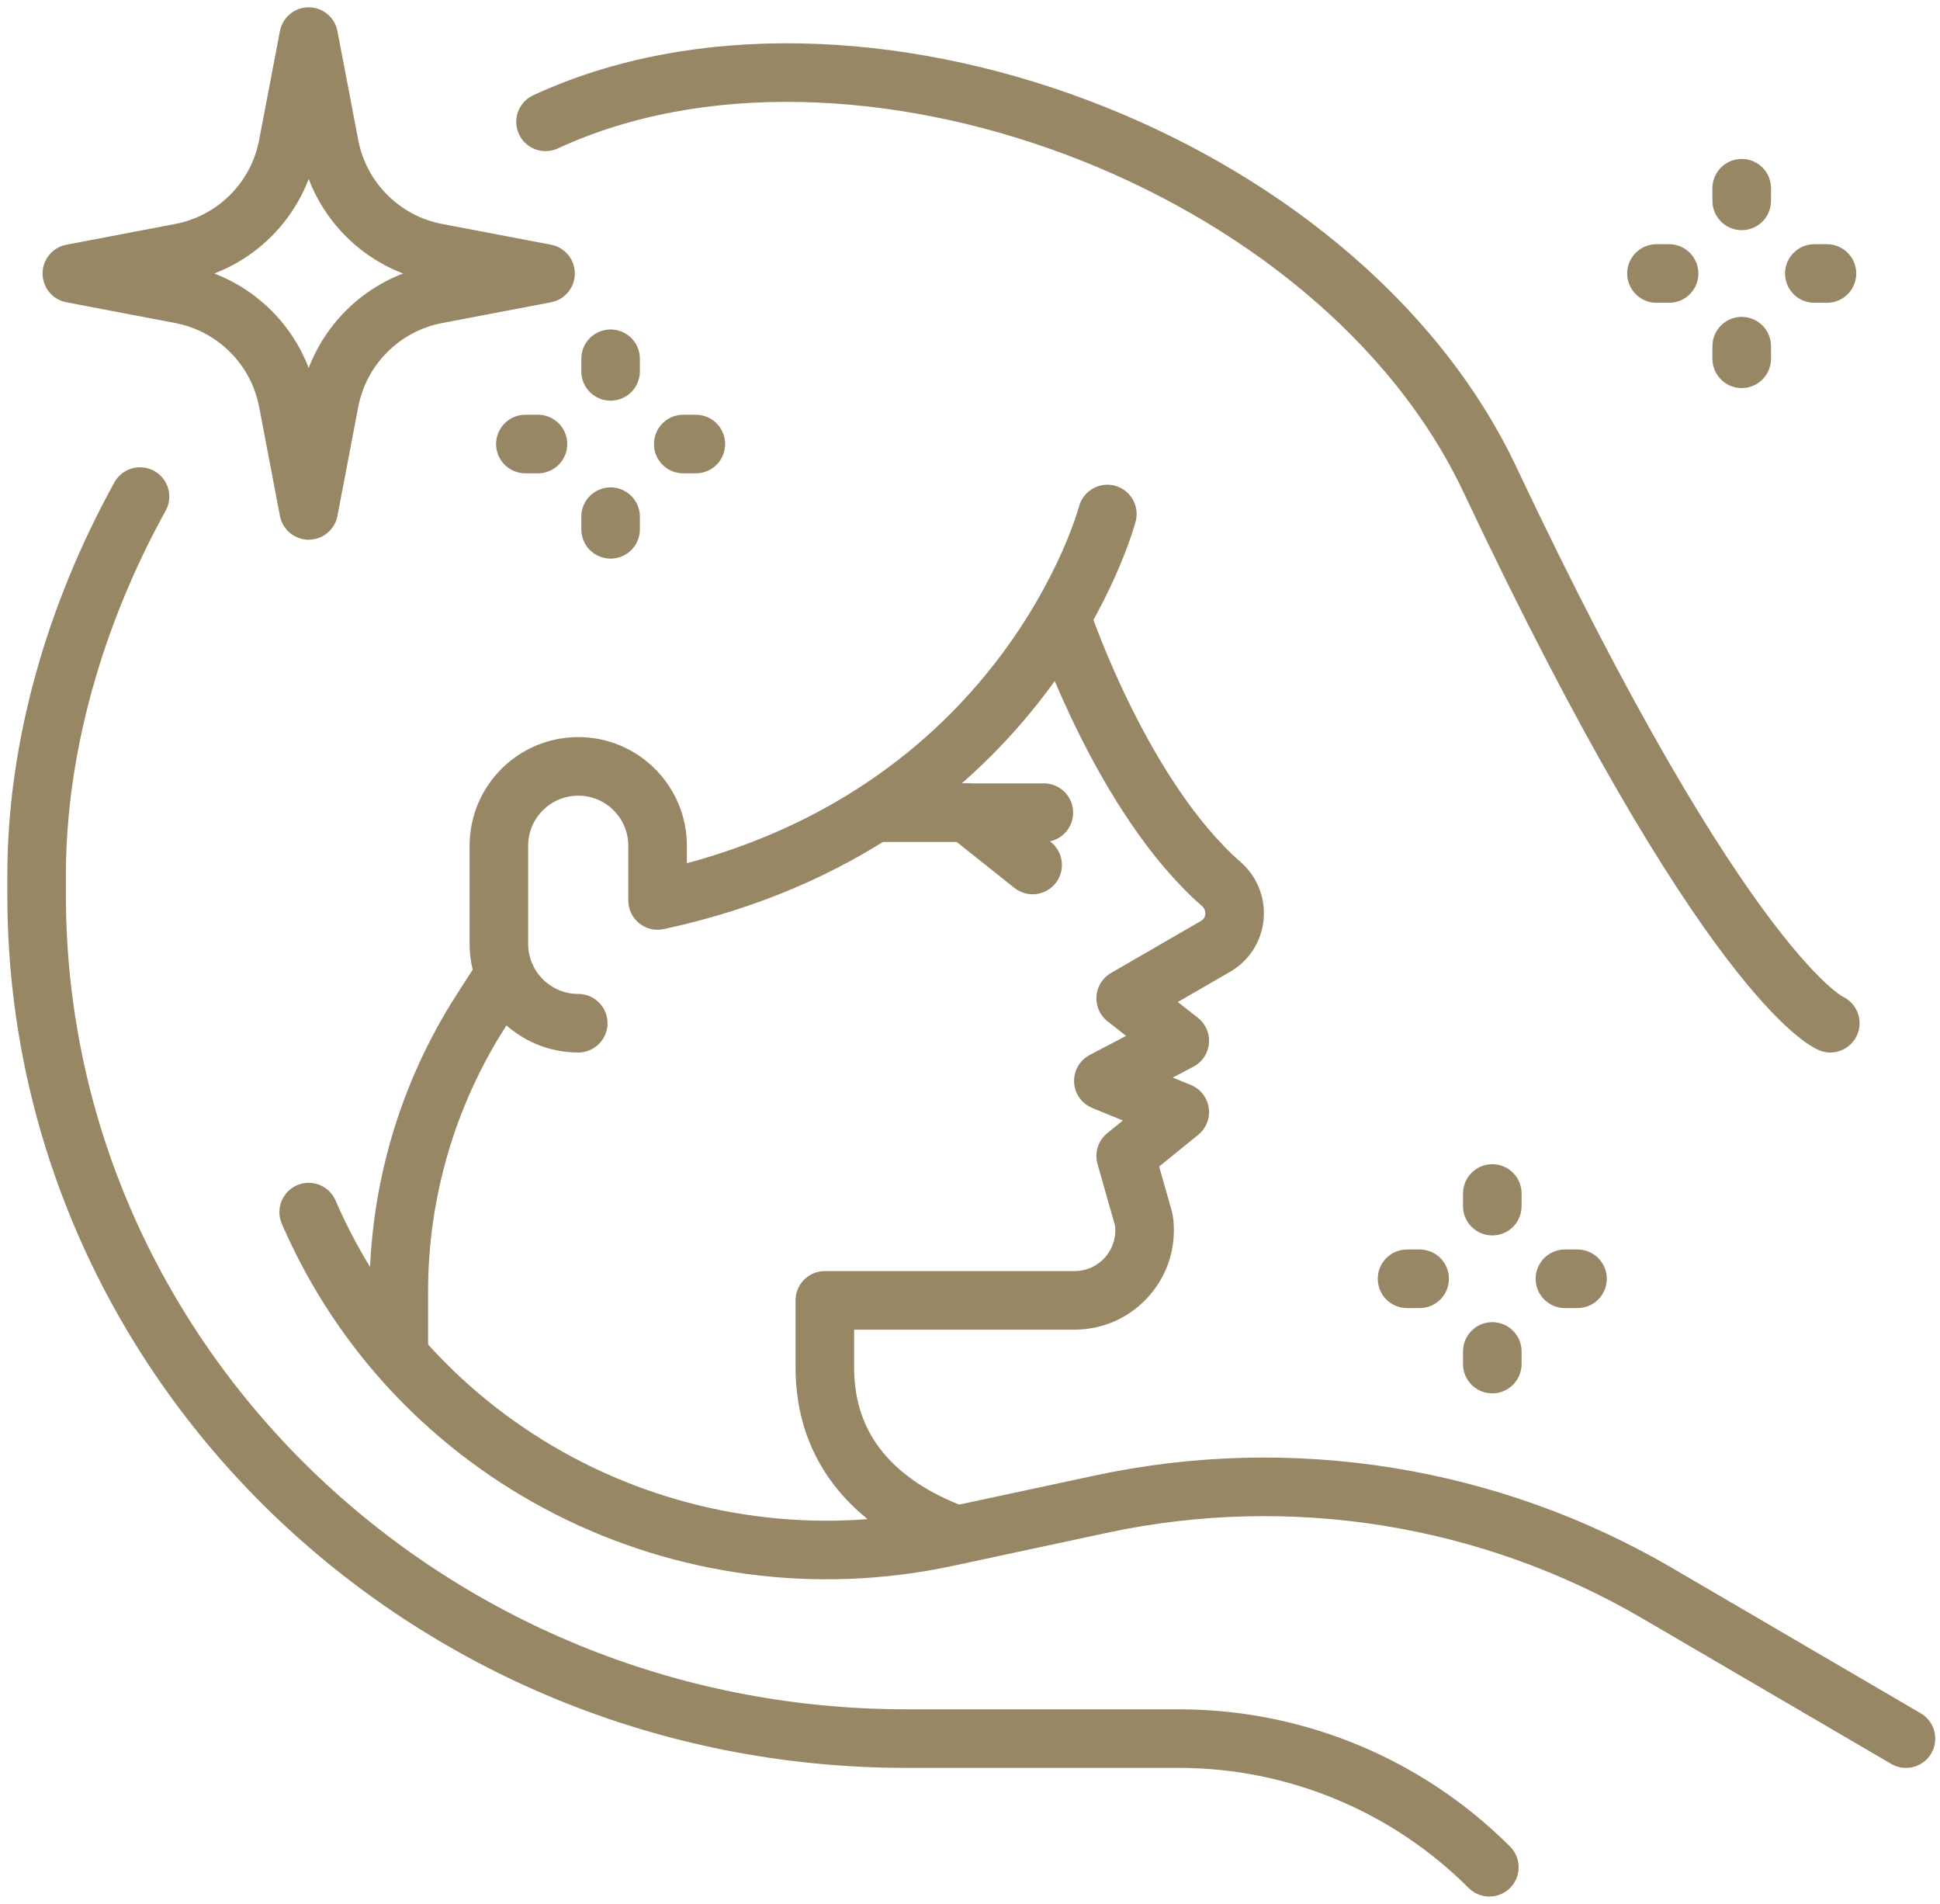 <?xml version="1.0" encoding="UTF-8"?>
<svg xmlns="http://www.w3.org/2000/svg" width="53" height="52" viewBox="0 0 53 52" fill="none">
  <path d="M29.06 17.032C29.06 17.032 30.679 21.799 33.365 24.145C33.896 24.609 33.838 25.451 33.242 25.828L30.753 27.267L32.231 28.427L30.143 29.522L32.231 30.374L30.753 31.572L31.248 33.313C31.425 34.473 30.527 35.517 29.355 35.517H22.534V37.351C22.534 39.624 23.942 41.1 26.069 41.901" stroke="#978765" stroke-width="1.6" stroke-miterlimit="10" stroke-linecap="round" stroke-linejoin="round"></path>
  <path d="M30.252 14.039C30.252 14.039 28.052 22.426 17.965 24.594V23.1C17.965 21.903 16.994 20.932 15.797 20.932C14.6 20.932 13.629 21.903 13.629 23.1V25.778C13.629 26.976 14.6 27.947 15.797 27.947M13.721 26.708L13.146 27.602C11.676 29.892 10.895 32.556 10.895 35.278V36.912" stroke="#978765" stroke-width="1.6" stroke-miterlimit="10" stroke-linecap="round" stroke-linejoin="round"></path>
  <path d="M52.07 47.486L45.284 43.52C40.697 40.839 35.272 39.969 30.076 41.083L25.852 41.988C18.675 43.526 11.347 39.843 8.433 33.106" stroke="#978765" stroke-width="1.6" stroke-miterlimit="10" stroke-linecap="round" stroke-linejoin="round"></path>
  <path d="M23.984 22.196H28.518" stroke="#978765" stroke-width="1.6" stroke-miterlimit="10" stroke-linecap="round" stroke-linejoin="round"></path>
  <path d="M28.211 23.625L26.415 22.196" stroke="#978765" stroke-width="1.6" stroke-miterlimit="10" stroke-linecap="round" stroke-linejoin="round"></path>
  <path d="M3.825 13.563C2.036 16.799 1 20.432 1 23.909V24.439C1 37.168 11.639 47.486 24.762 47.486H32.206C35.387 47.486 38.438 48.75 40.688 51M50.003 27.946C50.003 27.946 47.166 26.784 40.703 13.098C36.552 4.308 23.256 -0.542 14.904 3.328" stroke="#978765" stroke-width="1.6" stroke-miterlimit="10" stroke-linecap="round" stroke-linejoin="round"></path>
  <path d="M47.583 5.141V5.486" stroke="#978765" stroke-width="1.6" stroke-miterlimit="10" stroke-linecap="round" stroke-linejoin="round"></path>
  <path d="M47.583 9.455V9.799" stroke="#978765" stroke-width="1.6" stroke-miterlimit="10" stroke-linecap="round" stroke-linejoin="round"></path>
  <path d="M45.254 7.47H45.599" stroke="#978765" stroke-width="1.6" stroke-miterlimit="10" stroke-linecap="round" stroke-linejoin="round"></path>
  <path d="M49.567 7.47H49.912" stroke="#978765" stroke-width="1.6" stroke-miterlimit="10" stroke-linecap="round" stroke-linejoin="round"></path>
  <path d="M40.769 32.598V32.943" stroke="#978765" stroke-width="1.6" stroke-miterlimit="10" stroke-linecap="round" stroke-linejoin="round"></path>
  <path d="M40.769 36.912V37.256" stroke="#978765" stroke-width="1.6" stroke-miterlimit="10" stroke-linecap="round" stroke-linejoin="round"></path>
  <path d="M38.44 34.927H38.784" stroke="#978765" stroke-width="1.6" stroke-miterlimit="10" stroke-linecap="round" stroke-linejoin="round"></path>
  <path d="M42.753 34.927H43.097" stroke="#978765" stroke-width="1.6" stroke-miterlimit="10" stroke-linecap="round" stroke-linejoin="round"></path>
  <path d="M16.681 9.799V10.143" stroke="#978765" stroke-width="1.6" stroke-miterlimit="10" stroke-linecap="round" stroke-linejoin="round"></path>
  <path d="M16.681 14.112V14.457" stroke="#978765" stroke-width="1.6" stroke-miterlimit="10" stroke-linecap="round" stroke-linejoin="round"></path>
  <path d="M14.353 12.128H14.697" stroke="#978765" stroke-width="1.6" stroke-miterlimit="10" stroke-linecap="round" stroke-linejoin="round"></path>
  <path d="M18.666 12.128H19.01" stroke="#978765" stroke-width="1.6" stroke-miterlimit="10" stroke-linecap="round" stroke-linejoin="round"></path>
  <path d="M7.866 3.973L8.433 1L9.001 3.973C9.284 5.458 10.445 6.62 11.93 6.903L14.904 7.47L11.93 8.037C10.445 8.321 9.284 9.482 9.001 10.967L8.433 13.941L7.866 10.967C7.583 9.482 6.422 8.321 4.936 8.037L1.963 7.47L4.936 6.903C6.422 6.62 7.583 5.458 7.866 3.973Z" stroke="#978765" stroke-width="1.6" stroke-miterlimit="10" stroke-linecap="round" stroke-linejoin="round"></path>
</svg>

